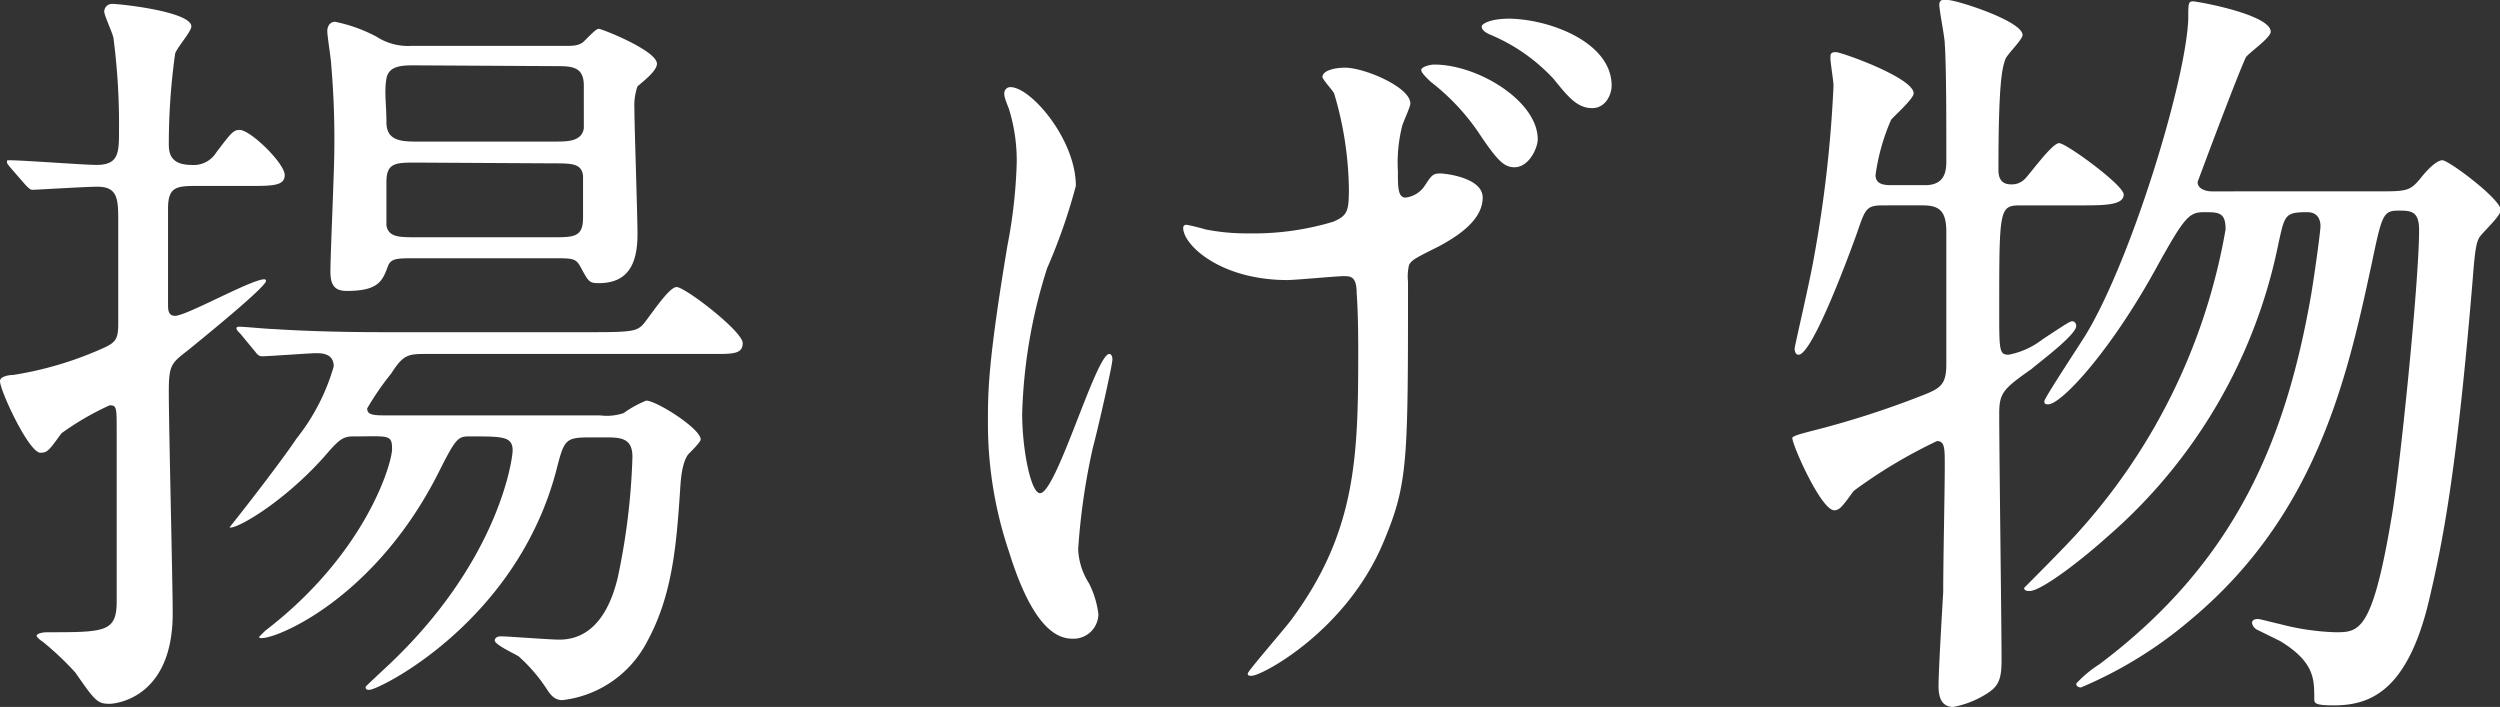 <svg xmlns="http://www.w3.org/2000/svg" width="128.55" height="36.35" viewBox="0 0 128.55 36.35"><rect x="0" y="0" width="128.55" height="36.35" fill="#333333" stroke="none"/><title>products-ttl03</title><g id="a9bf3b7e-ee4c-405e-a43a-1d36bf993119" data-name="レイヤー 2"><g id="ac77b21d-790c-44d4-9297-74b22152ccfc" data-name="レイヤー 1"><path d="M10.24,9.56c-1.12,0-1.6,0-1.6,1.16V15.6c0,.32,0,.64.36.64.6,0,3.92-1.88,4.6-1.88a.09.09,0,0,1,.08.08c0,.32-3.32,3-4,3.56-.88.68-1,.76-1,2.16,0,1.8.2,9.76.2,11.39,0,4.4-3,4.64-3.24,4.64-.64,0-.76-.16-1.76-1.6A14.85,14.85,0,0,0,2.2,33a1.16,1.16,0,0,1-.32-.29c0-.16.4-.2.52-.2,3,0,3.6,0,3.6-1.59V22.16c0-1.2,0-1.32-.36-1.32a14.23,14.23,0,0,0-2.48,1.44c-.64.88-.72,1-1.08,1-.6,0-2.08-3.2-2.08-3.68,0-.28.56-.32.68-.32A18.07,18.07,0,0,0,5.08,18c.84-.36,1-.48,1-1.36V11.24C6.08,10.16,6,9.6,5,9.6c-.52,0-3.2.16-3.32.16s-.2-.08-.36-.24L.52,8.6C.36,8.4.36,8.4.36,8.32s0-.08.12-.08c.72,0,3.84.24,4.48.24,1.16,0,1.16-.64,1.16-1.8A34.27,34.27,0,0,0,5.84,2c0-.2-.48-1.2-.48-1.4a.4.4,0,0,1,.4-.4C6.2.2,9.84.6,9.84,1.36,9.84,1.64,9,2.56,9,2.8a33.53,33.53,0,0,0-.32,4.56c0,.4,0,1.12,1.16,1.12a1.36,1.36,0,0,0,1.28-.64c.76-1,.88-1.16,1.2-1.16.56,0,2.32,1.72,2.32,2.32s-.72.56-2.12.56Zm20.63,11.8a2.69,2.69,0,0,0,1.2-.12,5.4,5.4,0,0,1,1.16-.64c.52,0,2.8,1.44,2.8,2,0,.12-.48.6-.6.72s-.36.48-.44,1.6c-.2,3.08-.4,5.67-1.72,8.08a5.63,5.63,0,0,1-4.35,3c-.36,0-.57-.2-.8-.56a8.37,8.37,0,0,0-1.44-1.68c-.16-.12-1.24-.6-1.24-.83,0,0,0-.21.32-.21s2.51.17,3,.17c1.84,0,2.64-1.68,3-3.17a34.28,34.28,0,0,0,.76-6.23c0-1-.64-1-1.48-1h-.68c-1.31,0-1.35.12-1.75,1.68C26.56,32,19.48,35.47,19,35.47c-.12,0-.2,0-.2-.16.28-.28.72-.68.84-.8,6-5.47,6.72-10.91,6.72-11.35,0-.72-.52-.72-2.16-.72-.64,0-.72,0-1.68,1.92-3.56,7-9.2,8.83-9.2,8.39,0,0,.28-.28.32-.32,5.16-3.95,6.52-8.59,6.52-9.35s-.2-.64-2-.64c-.56,0-.76.2-1.52,1.08-2.12,2.36-4.52,3.72-4.84,3.6,1.12-1.4,2.8-3.6,3.44-4.56a10.7,10.7,0,0,0,1.92-3.72c0-.68-.64-.68-.92-.68s-2.44.16-2.76.16c-.16,0-.24-.08-.36-.24l-.76-.92c-.12-.12-.2-.2-.2-.28s.08-.08.16-.08c.24,0,1.48.12,1.76.12,1.16.08,3.2.16,5.48.16H30.71c1.76,0,2-.08,2.28-.32s1.36-2,1.8-2,3.4,2.28,3.4,2.88-.56.56-1.72.56H22c-1,0-1.24,0-1.88,1A14.63,14.63,0,0,0,18.88,21c0,.36.36.36,1.12.36Zm-2-19c.63,0,.79,0,1.07-.16.12-.08.68-.72.84-.72s3,1.12,3,1.8c0,.32-.52.76-1,1.16a3,3,0,0,0-.16,1.12c0,.92.16,5.48.16,6.48,0,1.64-.56,2.52-2,2.52-.48,0-.52-.08-.91-.8-.25-.48-.41-.48-1.36-.48h-7.2c-.88,0-1.2,0-1.36.4-.28.76-.48,1.28-2.12,1.28-.64,0-.84-.32-.84-1,0-.88.2-5.24.2-6.2a44.24,44.24,0,0,0-.16-4.44c0-.24-.2-1.44-.2-1.72s.16-.48.4-.48a7.89,7.89,0,0,1,2.12.76,3,3,0,0,0,1.8.48Zm-7.52,1c-.64,0-1.36,0-1.48.68s0,1.32,0,2.24.68,1,1.52,1h7.12c.67,0,1.4,0,1.51-.68V4.4c0-1-.64-1-1.51-1Zm.08,5c-1.08,0-1.56,0-1.56,1V11.6c.12.6.64.6,1.56.6h7c1.07,0,1.55,0,1.55-1,0-.36,0-2,0-2.16-.07-.64-.6-.64-1.51-.64Z" fill="#fff"/><path d="M55.32,9.56a29.48,29.48,0,0,1-1.48,4.24,26.92,26.92,0,0,0-1.28,7.48c0,1.8.44,4.08.92,4.08.84,0,2.88-7.16,3.56-7.16.12,0,.16.16.16.28,0,.32-.8,3.8-1,4.52a33.86,33.86,0,0,0-.76,5.24A3.51,3.51,0,0,0,56,30a4.77,4.77,0,0,1,.48,1.59,1.28,1.28,0,0,1-1.36,1.25c-1.52,0-2.56-2.29-3.24-4.48a20.57,20.57,0,0,1-1.08-6.72c0-1.48,0-3,1-9a26,26,0,0,0,.48-4.28,9,9,0,0,0-.4-2.76c-.24-.6-.24-.68-.24-.8s.08-.32.32-.32C53,4.48,55.32,7.16,55.32,9.56ZM72.4,14.48c0,9.36,0,10.4-1.28,13.44-1.92,4.55-6.24,6.83-6.76,6.83-.12,0-.2,0-.2-.12s1.88-2.28,2.2-2.71c3.4-4.56,3.48-8.48,3.48-13.84,0-.4,0-2-.08-3,0-.88-.32-.88-.68-.88s-2.48.2-2.88.2c-3.44,0-5.36-1.8-5.36-2.68a.15.15,0,0,1,.16-.16c.12,0,.88.2,1,.24a10.86,10.86,0,0,0,2.2.2,14.19,14.19,0,0,0,4.36-.6c.72-.32.8-.52.8-1.68a17.89,17.89,0,0,0-.76-4.92c-.08-.16-.6-.72-.6-.84,0-.32.6-.48,1.16-.48,1,0,3.36,1,3.36,1.84,0,.2-.4,1-.44,1.24a7.64,7.64,0,0,0-.2,2.24c0,.84,0,1.36.4,1.36a1.38,1.38,0,0,0,1-.64c.36-.56.44-.6.8-.6.2,0,2.16.2,2.16,1.24,0,1.24-1.48,2.08-2.2,2.48-1.19.6-1.47.72-1.59,1A2.55,2.55,0,0,0,72.4,14.48Zm6.67-7.32c0,.44-.44,1.44-1.2,1.44-.56,0-.92-.4-1.88-1.84A11.43,11.43,0,0,0,73.56,4.2c-.12-.12-.48-.44-.48-.6s.44-.28.67-.28C76,3.32,79.07,5.2,79.07,7.16Zm3.8-2.76c0,.48-.32,1.16-1,1.16-.8,0-1.28-.64-2-1.52a9.37,9.37,0,0,0-3.2-2.24c-.4-.16-.48-.32-.48-.44s.4-.4,1.44-.4C79.75,1,82.87,2.2,82.87,4.4Z" fill="#fff"/><path d="M96.84,10.56c-.88,0-.92.16-1.36,1.44-.36,1-2.28,6.24-3,6.24-.16,0-.2-.2-.2-.32s.8-3.52,1-4.72a65.11,65.11,0,0,0,1-8.8c0-.2-.16-1.2-.16-1.4s0-.32.28-.32,4,1.32,4,2.12c0,.28-1,1.16-1.16,1.36A10.68,10.68,0,0,0,96.44,9c0,.52.52.52.84.52H99c1.08,0,1.08-.84,1.08-1.28,0-2.08,0-4.84-.08-6,0-.32-.28-1.68-.28-2S100,0,100.16,0C100.6,0,104,1.08,104,1.8c0,.24-.8,1-.88,1.24-.16.44-.36,1.08-.36,5.68,0,.2,0,.76.64.76a.93.93,0,0,0,.72-.28c.28-.28,1.4-1.84,1.76-1.84s3.32,2.16,3.32,2.64-.72.56-1.92.56H104c-1.2,0-1.2,0-1.2,5.44,0,2,0,2.24.48,2.24a4.1,4.1,0,0,0,1.76-.8c1.28-.84,1.4-.92,1.52-.92s.2.12.2.24c0,.48-2.08,2-2.28,2.2C103,20,102.8,20.2,102.8,21.28c0,2,.12,10.87.12,12.67,0,.88-.12,1.28-.64,1.64a4.87,4.87,0,0,1-1.84.76c-.6,0-.76-.48-.76-1.08,0-.8.2-4.15.24-4.83,0-1.61.08-5.16.08-6.48,0-.92,0-1.28-.4-1.28a25.77,25.77,0,0,0-4.28,2.56c-.56.76-.72,1-1,1-.68,0-2.16-3.36-2.16-3.72,0-.12.72-.28.84-.32a47,47,0,0,0,5.88-1.88c.92-.36,1.2-.56,1.2-1.6,0-.84,0-5.92,0-6.8,0-1.12-.4-1.36-1.24-1.36Zm25.35-.72c1.56,0,1.72,0,2.28-.68.28-.36.8-.92,1.12-.92s3,2,3,2.56c0,.32-1,1.2-1.12,1.44s-.2.48-.32,2.08c-.84,10.12-1.56,13.6-2.24,16.51-1.12,4.76-3.08,5.44-4.91,5.44-1,0-1-.12-1-.36,0-1,0-1.88-1.76-2.95l-1.16-.57a.5.5,0,0,1-.28-.35c0-.21.24-.21.32-.21s.88.21,1.08.25a12.68,12.68,0,0,0,2.88.43c1.23,0,1.91,0,2.91-6,.4-2.28,1.4-12,1.4-14.68,0-1-.44-1-1.08-1-.8,0-.84.28-1.39,2.88-1.25,5.8-2.84,12.8-9.28,18.16A21.63,21.63,0,0,1,107,35.35s-.24,0-.24-.2a6,6,0,0,1,1.2-1c7.08-5.32,9.6-11.67,10.88-19,.2-1.2.48-3.28.48-3.52s-.08-.72-.68-.72c-1.16,0-1.16.16-1.48,1.6a27,27,0,0,1-8.88,15.16c-1.28,1.15-3.32,2.72-3.92,2.72-.08,0-.28,0-.28-.16.24-.24,2.08-2.08,2.76-2.84a31.11,31.11,0,0,0,7.6-15.6c0-.88-.36-.88-1.12-.88s-1,.28-2.32,2.64c-2.4,4.44-5,7.24-5.68,7.24-.12,0-.2,0-.2-.16s1.8-2.88,2.12-3.4c2.36-3.88,5.16-13.08,5.28-16.24,0-.8,0-.92.24-.92s4,.68,4,1.56c0,.32-1.12,1.08-1.28,1.32C115,4,113.4,8.28,113,9.36c0,.36.44.48.72.48Z" fill="#fff"/></g></g></svg>
